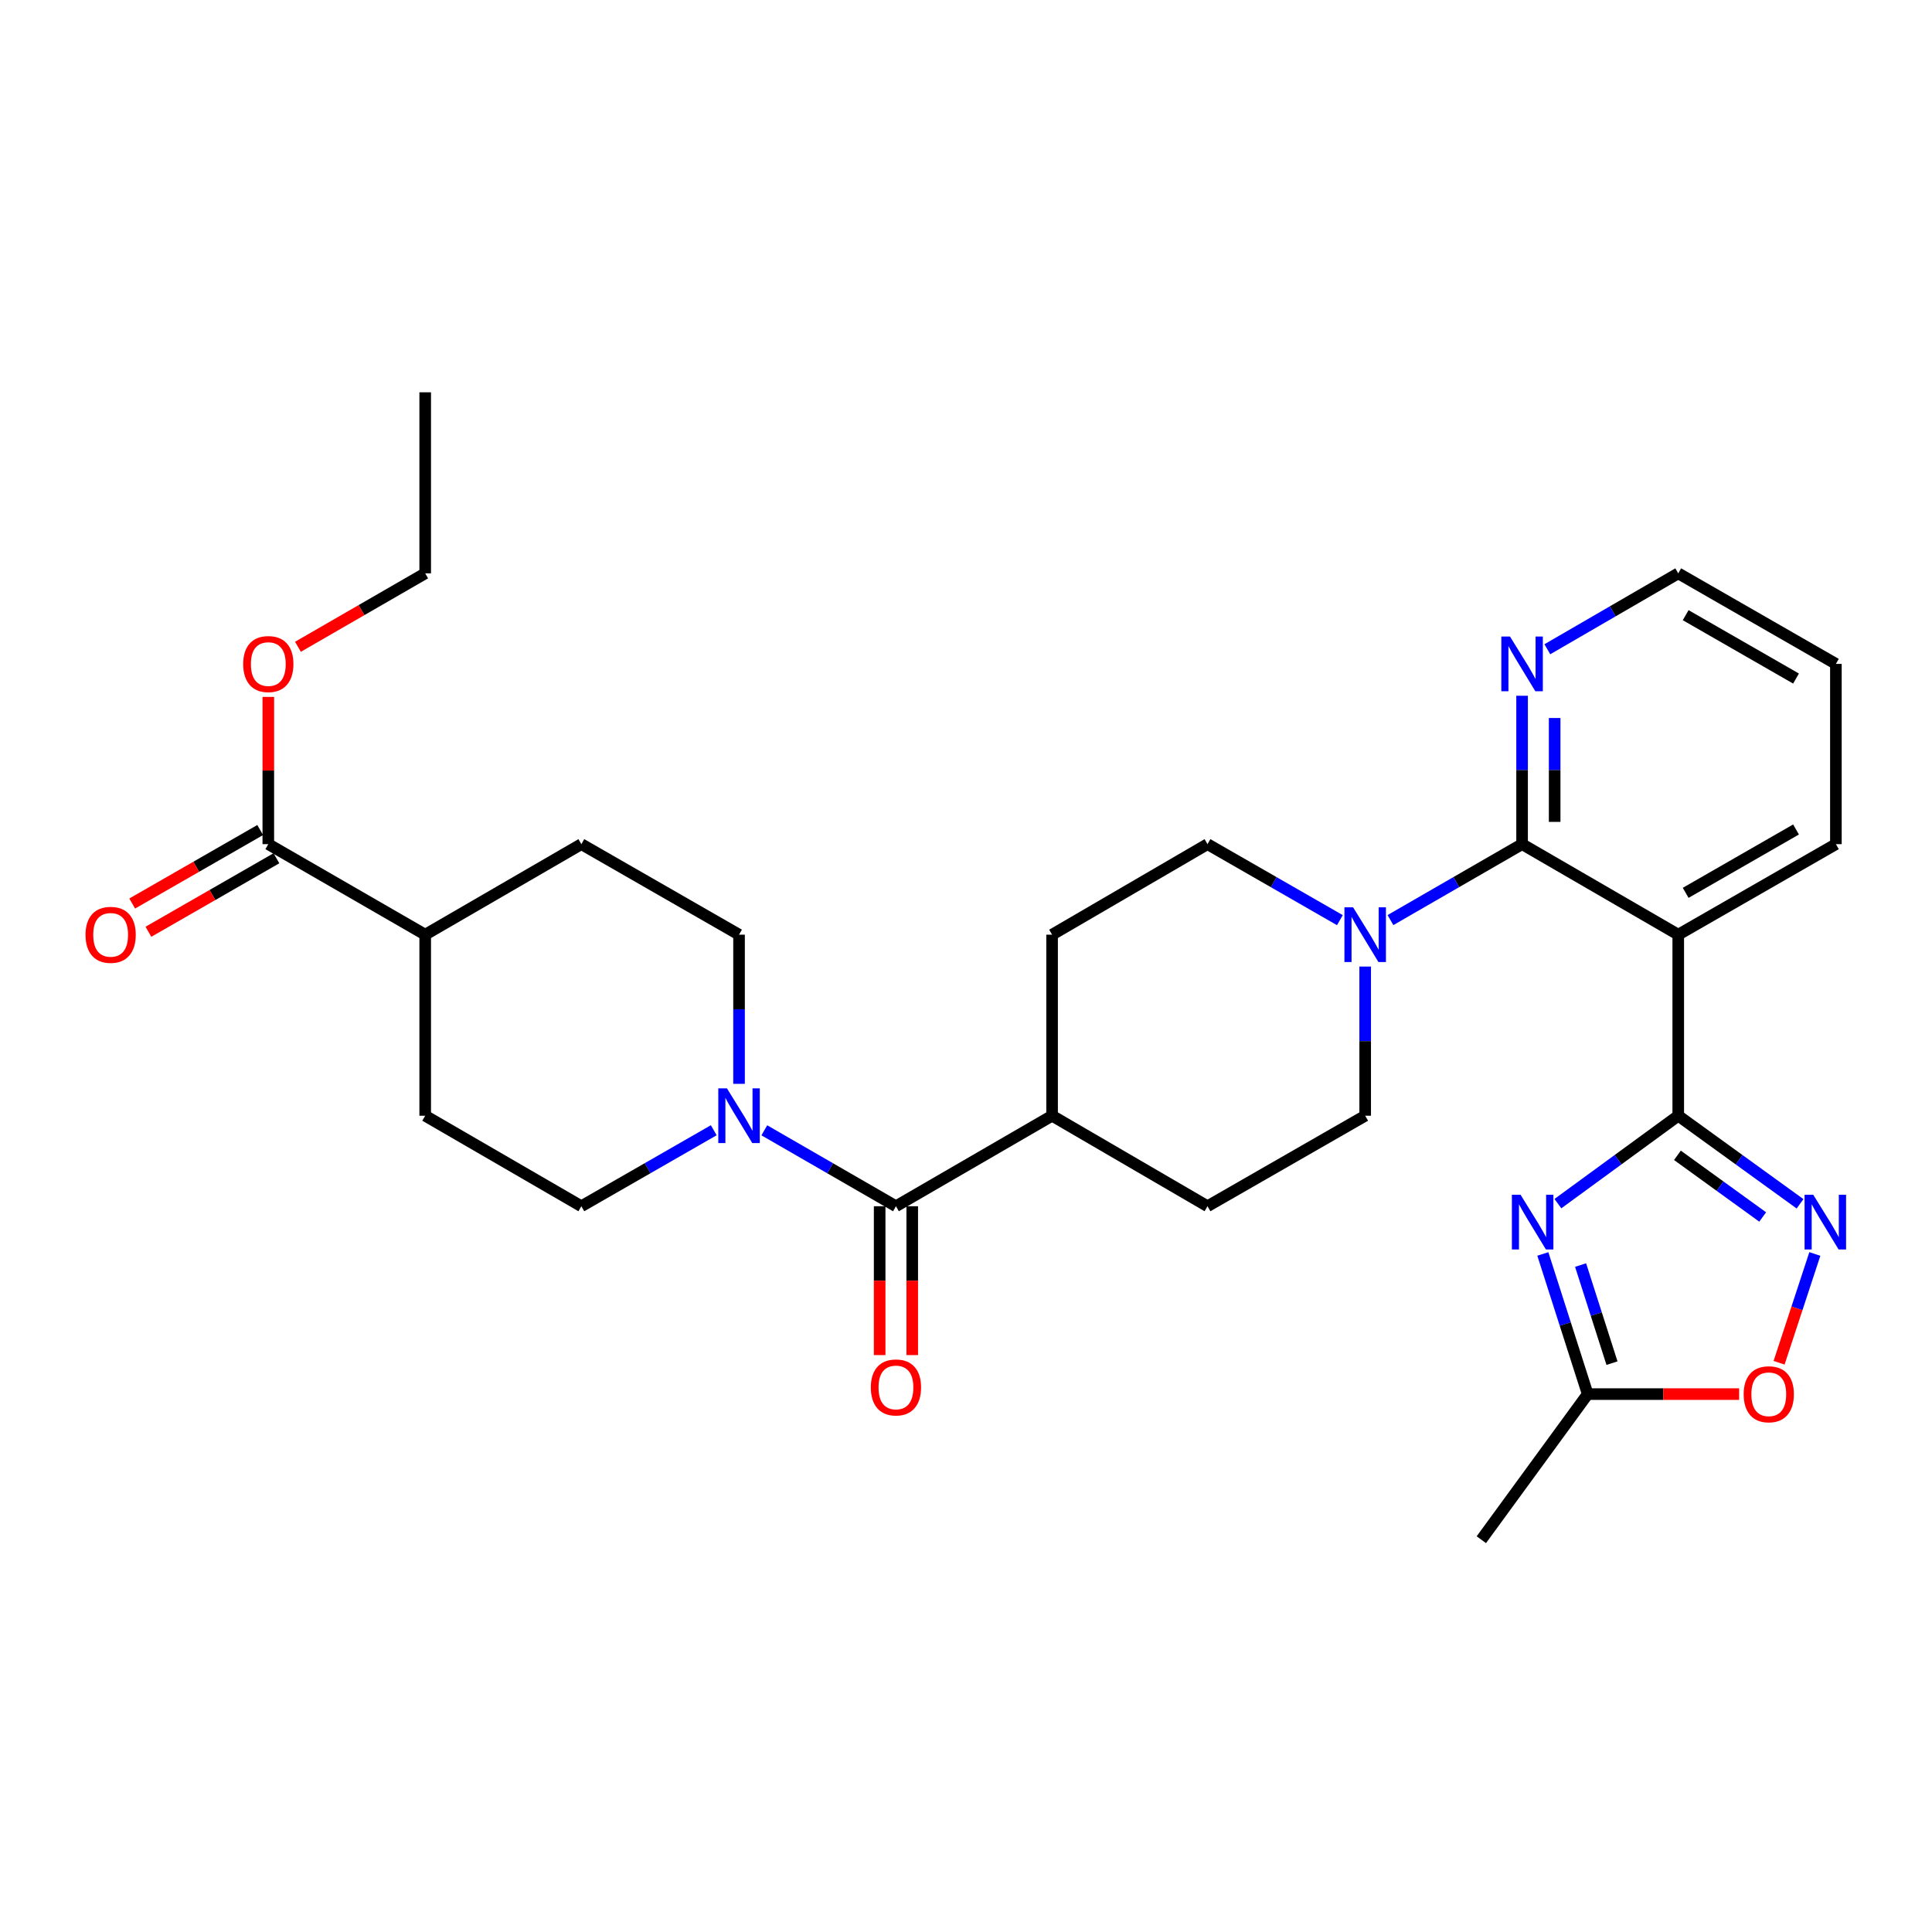 <?xml version='1.0' encoding='iso-8859-1'?>
<svg version='1.1' baseProfile='full'
              xmlns='http://www.w3.org/2000/svg'
                      xmlns:rdkit='http://www.rdkit.org/xml'
                      xmlns:xlink='http://www.w3.org/1999/xlink'
                  xml:space='preserve'
width='1000px' height='1000px' viewBox='0 0 1000 1000'>
<!-- END OF HEADER -->
<rect style='opacity:1.0;fill:#FFFFFF;stroke:none' width='1000' height='1000' x='0' y='0'> </rect>
<path class='bond-0' d='M 868.658,577.496 L 837.51,600.248' style='fill:none;fill-rule:evenodd;stroke:#000000;stroke-width:6px;stroke-linecap:butt;stroke-linejoin:miter;stroke-opacity:1' />
<path class='bond-0' d='M 837.51,600.248 L 806.362,623' style='fill:none;fill-rule:evenodd;stroke:#0000FF;stroke-width:6px;stroke-linecap:butt;stroke-linejoin:miter;stroke-opacity:1' />
<path class='bond-1' d='M 868.658,577.496 L 868.658,483.787' style='fill:none;fill-rule:evenodd;stroke:#000000;stroke-width:6px;stroke-linecap:butt;stroke-linejoin:miter;stroke-opacity:1' />
<path class='bond-3' d='M 868.658,577.496 L 900.177,600.29' style='fill:none;fill-rule:evenodd;stroke:#000000;stroke-width:6px;stroke-linecap:butt;stroke-linejoin:miter;stroke-opacity:1' />
<path class='bond-3' d='M 900.177,600.29 L 931.697,623.084' style='fill:none;fill-rule:evenodd;stroke:#0000FF;stroke-width:6px;stroke-linecap:butt;stroke-linejoin:miter;stroke-opacity:1' />
<path class='bond-3' d='M 868.234,597.995 L 890.298,613.951' style='fill:none;fill-rule:evenodd;stroke:#000000;stroke-width:6px;stroke-linecap:butt;stroke-linejoin:miter;stroke-opacity:1' />
<path class='bond-3' d='M 890.298,613.951 L 912.362,629.907' style='fill:none;fill-rule:evenodd;stroke:#0000FF;stroke-width:6px;stroke-linecap:butt;stroke-linejoin:miter;stroke-opacity:1' />
<path class='bond-7' d='M 798.569,649.047 L 810.179,685.316' style='fill:none;fill-rule:evenodd;stroke:#0000FF;stroke-width:6px;stroke-linecap:butt;stroke-linejoin:miter;stroke-opacity:1' />
<path class='bond-7' d='M 810.179,685.316 L 821.79,721.584' style='fill:none;fill-rule:evenodd;stroke:#000000;stroke-width:6px;stroke-linecap:butt;stroke-linejoin:miter;stroke-opacity:1' />
<path class='bond-7' d='M 818.109,654.788 L 826.236,680.176' style='fill:none;fill-rule:evenodd;stroke:#0000FF;stroke-width:6px;stroke-linecap:butt;stroke-linejoin:miter;stroke-opacity:1' />
<path class='bond-7' d='M 826.236,680.176 L 834.363,705.564' style='fill:none;fill-rule:evenodd;stroke:#000000;stroke-width:6px;stroke-linecap:butt;stroke-linejoin:miter;stroke-opacity:1' />
<path class='bond-2' d='M 868.658,483.787 L 787.828,436.928' style='fill:none;fill-rule:evenodd;stroke:#000000;stroke-width:6px;stroke-linecap:butt;stroke-linejoin:miter;stroke-opacity:1' />
<path class='bond-24' d='M 868.658,483.787 L 950.256,436.928' style='fill:none;fill-rule:evenodd;stroke:#000000;stroke-width:6px;stroke-linecap:butt;stroke-linejoin:miter;stroke-opacity:1' />
<path class='bond-24' d='M 872.502,462.138 L 929.62,429.337' style='fill:none;fill-rule:evenodd;stroke:#000000;stroke-width:6px;stroke-linecap:butt;stroke-linejoin:miter;stroke-opacity:1' />
<path class='bond-4' d='M 787.828,436.928 L 753.763,456.583' style='fill:none;fill-rule:evenodd;stroke:#000000;stroke-width:6px;stroke-linecap:butt;stroke-linejoin:miter;stroke-opacity:1' />
<path class='bond-4' d='M 753.763,456.583 L 719.698,476.238' style='fill:none;fill-rule:evenodd;stroke:#0000FF;stroke-width:6px;stroke-linecap:butt;stroke-linejoin:miter;stroke-opacity:1' />
<path class='bond-10' d='M 787.828,436.928 L 787.828,398.526' style='fill:none;fill-rule:evenodd;stroke:#000000;stroke-width:6px;stroke-linecap:butt;stroke-linejoin:miter;stroke-opacity:1' />
<path class='bond-10' d='M 787.828,398.526 L 787.828,360.124' style='fill:none;fill-rule:evenodd;stroke:#0000FF;stroke-width:6px;stroke-linecap:butt;stroke-linejoin:miter;stroke-opacity:1' />
<path class='bond-10' d='M 804.687,425.408 L 804.687,398.526' style='fill:none;fill-rule:evenodd;stroke:#000000;stroke-width:6px;stroke-linecap:butt;stroke-linejoin:miter;stroke-opacity:1' />
<path class='bond-10' d='M 804.687,398.526 L 804.687,371.645' style='fill:none;fill-rule:evenodd;stroke:#0000FF;stroke-width:6px;stroke-linecap:butt;stroke-linejoin:miter;stroke-opacity:1' />
<path class='bond-8' d='M 939.361,649.053 L 930.106,677.204' style='fill:none;fill-rule:evenodd;stroke:#0000FF;stroke-width:6px;stroke-linecap:butt;stroke-linejoin:miter;stroke-opacity:1' />
<path class='bond-8' d='M 930.106,677.204 L 920.852,705.356' style='fill:none;fill-rule:evenodd;stroke:#FF0000;stroke-width:6px;stroke-linecap:butt;stroke-linejoin:miter;stroke-opacity:1' />
<path class='bond-12' d='M 706.614,500.29 L 706.614,538.893' style='fill:none;fill-rule:evenodd;stroke:#0000FF;stroke-width:6px;stroke-linecap:butt;stroke-linejoin:miter;stroke-opacity:1' />
<path class='bond-12' d='M 706.614,538.893 L 706.614,577.496' style='fill:none;fill-rule:evenodd;stroke:#000000;stroke-width:6px;stroke-linecap:butt;stroke-linejoin:miter;stroke-opacity:1' />
<path class='bond-13' d='M 693.521,476.27 L 659.259,456.599' style='fill:none;fill-rule:evenodd;stroke:#0000FF;stroke-width:6px;stroke-linecap:butt;stroke-linejoin:miter;stroke-opacity:1' />
<path class='bond-13' d='M 659.259,456.599 L 624.997,436.928' style='fill:none;fill-rule:evenodd;stroke:#000000;stroke-width:6px;stroke-linecap:butt;stroke-linejoin:miter;stroke-opacity:1' />
<path class='bond-5' d='M 463.74,624.345 L 544.561,577.496' style='fill:none;fill-rule:evenodd;stroke:#000000;stroke-width:6px;stroke-linecap:butt;stroke-linejoin:miter;stroke-opacity:1' />
<path class='bond-6' d='M 463.74,624.345 L 429.675,604.694' style='fill:none;fill-rule:evenodd;stroke:#000000;stroke-width:6px;stroke-linecap:butt;stroke-linejoin:miter;stroke-opacity:1' />
<path class='bond-6' d='M 429.675,604.694 L 395.61,585.043' style='fill:none;fill-rule:evenodd;stroke:#0000FF;stroke-width:6px;stroke-linecap:butt;stroke-linejoin:miter;stroke-opacity:1' />
<path class='bond-17' d='M 455.311,624.345 L 455.311,662.868' style='fill:none;fill-rule:evenodd;stroke:#000000;stroke-width:6px;stroke-linecap:butt;stroke-linejoin:miter;stroke-opacity:1' />
<path class='bond-17' d='M 455.311,662.868 L 455.311,701.391' style='fill:none;fill-rule:evenodd;stroke:#FF0000;stroke-width:6px;stroke-linecap:butt;stroke-linejoin:miter;stroke-opacity:1' />
<path class='bond-17' d='M 472.17,624.345 L 472.17,662.868' style='fill:none;fill-rule:evenodd;stroke:#000000;stroke-width:6px;stroke-linecap:butt;stroke-linejoin:miter;stroke-opacity:1' />
<path class='bond-17' d='M 472.17,662.868 L 472.17,701.391' style='fill:none;fill-rule:evenodd;stroke:#FF0000;stroke-width:6px;stroke-linecap:butt;stroke-linejoin:miter;stroke-opacity:1' />
<path class='bond-14' d='M 382.526,560.993 L 382.526,522.39' style='fill:none;fill-rule:evenodd;stroke:#0000FF;stroke-width:6px;stroke-linecap:butt;stroke-linejoin:miter;stroke-opacity:1' />
<path class='bond-14' d='M 382.526,522.39 L 382.526,483.787' style='fill:none;fill-rule:evenodd;stroke:#000000;stroke-width:6px;stroke-linecap:butt;stroke-linejoin:miter;stroke-opacity:1' />
<path class='bond-15' d='M 369.434,585.011 L 335.172,604.678' style='fill:none;fill-rule:evenodd;stroke:#0000FF;stroke-width:6px;stroke-linecap:butt;stroke-linejoin:miter;stroke-opacity:1' />
<path class='bond-15' d='M 335.172,604.678 L 300.91,624.345' style='fill:none;fill-rule:evenodd;stroke:#000000;stroke-width:6px;stroke-linecap:butt;stroke-linejoin:miter;stroke-opacity:1' />
<path class='bond-25' d='M 821.79,721.584 L 766.735,796.945' style='fill:none;fill-rule:evenodd;stroke:#000000;stroke-width:6px;stroke-linecap:butt;stroke-linejoin:miter;stroke-opacity:1' />
<path class='bond-30' d='M 821.79,721.584 L 860.981,721.584' style='fill:none;fill-rule:evenodd;stroke:#000000;stroke-width:6px;stroke-linecap:butt;stroke-linejoin:miter;stroke-opacity:1' />
<path class='bond-30' d='M 860.981,721.584 L 900.173,721.584' style='fill:none;fill-rule:evenodd;stroke:#FF0000;stroke-width:6px;stroke-linecap:butt;stroke-linejoin:miter;stroke-opacity:1' />
<path class='bond-9' d='M 138.875,436.928 L 220.08,483.787' style='fill:none;fill-rule:evenodd;stroke:#000000;stroke-width:6px;stroke-linecap:butt;stroke-linejoin:miter;stroke-opacity:1' />
<path class='bond-18' d='M 134.678,429.618 L 101.55,448.64' style='fill:none;fill-rule:evenodd;stroke:#000000;stroke-width:6px;stroke-linecap:butt;stroke-linejoin:miter;stroke-opacity:1' />
<path class='bond-18' d='M 101.55,448.64 L 68.423,467.662' style='fill:none;fill-rule:evenodd;stroke:#FF0000;stroke-width:6px;stroke-linecap:butt;stroke-linejoin:miter;stroke-opacity:1' />
<path class='bond-18' d='M 143.073,444.238 L 109.945,463.26' style='fill:none;fill-rule:evenodd;stroke:#000000;stroke-width:6px;stroke-linecap:butt;stroke-linejoin:miter;stroke-opacity:1' />
<path class='bond-18' d='M 109.945,463.26 L 76.818,482.282' style='fill:none;fill-rule:evenodd;stroke:#FF0000;stroke-width:6px;stroke-linecap:butt;stroke-linejoin:miter;stroke-opacity:1' />
<path class='bond-23' d='M 138.875,436.928 L 138.875,398.826' style='fill:none;fill-rule:evenodd;stroke:#000000;stroke-width:6px;stroke-linecap:butt;stroke-linejoin:miter;stroke-opacity:1' />
<path class='bond-23' d='M 138.875,398.826 L 138.875,360.724' style='fill:none;fill-rule:evenodd;stroke:#FF0000;stroke-width:6px;stroke-linecap:butt;stroke-linejoin:miter;stroke-opacity:1' />
<path class='bond-31' d='M 800.904,336.05 L 834.781,316.407' style='fill:none;fill-rule:evenodd;stroke:#0000FF;stroke-width:6px;stroke-linecap:butt;stroke-linejoin:miter;stroke-opacity:1' />
<path class='bond-31' d='M 834.781,316.407 L 868.658,296.764' style='fill:none;fill-rule:evenodd;stroke:#000000;stroke-width:6px;stroke-linecap:butt;stroke-linejoin:miter;stroke-opacity:1' />
<path class='bond-11' d='M 544.561,577.496 L 544.561,483.787' style='fill:none;fill-rule:evenodd;stroke:#000000;stroke-width:6px;stroke-linecap:butt;stroke-linejoin:miter;stroke-opacity:1' />
<path class='bond-32' d='M 544.561,577.496 L 624.997,624.345' style='fill:none;fill-rule:evenodd;stroke:#000000;stroke-width:6px;stroke-linecap:butt;stroke-linejoin:miter;stroke-opacity:1' />
<path class='bond-20' d='M 706.614,577.496 L 624.997,624.345' style='fill:none;fill-rule:evenodd;stroke:#000000;stroke-width:6px;stroke-linecap:butt;stroke-linejoin:miter;stroke-opacity:1' />
<path class='bond-19' d='M 624.997,436.928 L 544.561,483.787' style='fill:none;fill-rule:evenodd;stroke:#000000;stroke-width:6px;stroke-linecap:butt;stroke-linejoin:miter;stroke-opacity:1' />
<path class='bond-22' d='M 382.526,483.787 L 300.91,436.928' style='fill:none;fill-rule:evenodd;stroke:#000000;stroke-width:6px;stroke-linecap:butt;stroke-linejoin:miter;stroke-opacity:1' />
<path class='bond-21' d='M 300.91,624.345 L 220.08,577.496' style='fill:none;fill-rule:evenodd;stroke:#000000;stroke-width:6px;stroke-linecap:butt;stroke-linejoin:miter;stroke-opacity:1' />
<path class='bond-16' d='M 220.08,483.787 L 220.08,577.496' style='fill:none;fill-rule:evenodd;stroke:#000000;stroke-width:6px;stroke-linecap:butt;stroke-linejoin:miter;stroke-opacity:1' />
<path class='bond-33' d='M 220.08,483.787 L 300.91,436.928' style='fill:none;fill-rule:evenodd;stroke:#000000;stroke-width:6px;stroke-linecap:butt;stroke-linejoin:miter;stroke-opacity:1' />
<path class='bond-27' d='M 154.219,334.776 L 187.149,315.77' style='fill:none;fill-rule:evenodd;stroke:#FF0000;stroke-width:6px;stroke-linecap:butt;stroke-linejoin:miter;stroke-opacity:1' />
<path class='bond-27' d='M 187.149,315.77 L 220.08,296.764' style='fill:none;fill-rule:evenodd;stroke:#000000;stroke-width:6px;stroke-linecap:butt;stroke-linejoin:miter;stroke-opacity:1' />
<path class='bond-28' d='M 950.256,436.928 L 950.256,343.632' style='fill:none;fill-rule:evenodd;stroke:#000000;stroke-width:6px;stroke-linecap:butt;stroke-linejoin:miter;stroke-opacity:1' />
<path class='bond-26' d='M 868.658,296.764 L 950.256,343.632' style='fill:none;fill-rule:evenodd;stroke:#000000;stroke-width:6px;stroke-linecap:butt;stroke-linejoin:miter;stroke-opacity:1' />
<path class='bond-26' d='M 872.5,318.413 L 929.619,351.221' style='fill:none;fill-rule:evenodd;stroke:#000000;stroke-width:6px;stroke-linecap:butt;stroke-linejoin:miter;stroke-opacity:1' />
<path class='bond-29' d='M 220.08,296.764 L 220.08,203.055' style='fill:none;fill-rule:evenodd;stroke:#000000;stroke-width:6px;stroke-linecap:butt;stroke-linejoin:miter;stroke-opacity:1' />
<path  class='atom-1' d='M 787.028 618.39
L 796.308 633.39
Q 797.228 634.87, 798.708 637.55
Q 800.188 640.23, 800.268 640.39
L 800.268 618.39
L 804.028 618.39
L 804.028 646.71
L 800.148 646.71
L 790.188 630.31
Q 789.028 628.39, 787.788 626.19
Q 786.588 623.99, 786.228 623.31
L 786.228 646.71
L 782.548 646.71
L 782.548 618.39
L 787.028 618.39
' fill='#0000FF'/>
<path  class='atom-4' d='M 938.526 618.39
L 947.806 633.39
Q 948.726 634.87, 950.206 637.55
Q 951.686 640.23, 951.766 640.39
L 951.766 618.39
L 955.526 618.39
L 955.526 646.71
L 951.646 646.71
L 941.686 630.31
Q 940.526 628.39, 939.286 626.19
Q 938.086 623.99, 937.726 623.31
L 937.726 646.71
L 934.046 646.71
L 934.046 618.39
L 938.526 618.39
' fill='#0000FF'/>
<path  class='atom-5' d='M 700.354 469.627
L 709.634 484.627
Q 710.554 486.107, 712.034 488.787
Q 713.514 491.467, 713.594 491.627
L 713.594 469.627
L 717.354 469.627
L 717.354 497.947
L 713.474 497.947
L 703.514 481.547
Q 702.354 479.627, 701.114 477.427
Q 699.914 475.227, 699.554 474.547
L 699.554 497.947
L 695.874 497.947
L 695.874 469.627
L 700.354 469.627
' fill='#0000FF'/>
<path  class='atom-7' d='M 376.266 563.336
L 385.546 578.336
Q 386.466 579.816, 387.946 582.496
Q 389.426 585.176, 389.506 585.336
L 389.506 563.336
L 393.266 563.336
L 393.266 591.656
L 389.386 591.656
L 379.426 575.256
Q 378.266 573.336, 377.026 571.136
Q 375.826 568.936, 375.466 568.256
L 375.466 591.656
L 371.786 591.656
L 371.786 563.336
L 376.266 563.336
' fill='#0000FF'/>
<path  class='atom-9' d='M 902.517 721.664
Q 902.517 714.864, 905.877 711.064
Q 909.237 707.264, 915.517 707.264
Q 921.797 707.264, 925.157 711.064
Q 928.517 714.864, 928.517 721.664
Q 928.517 728.544, 925.117 732.464
Q 921.717 736.344, 915.517 736.344
Q 909.277 736.344, 905.877 732.464
Q 902.517 728.584, 902.517 721.664
M 915.517 733.144
Q 919.837 733.144, 922.157 730.264
Q 924.517 727.344, 924.517 721.664
Q 924.517 716.104, 922.157 713.304
Q 919.837 710.464, 915.517 710.464
Q 911.197 710.464, 908.837 713.264
Q 906.517 716.064, 906.517 721.664
Q 906.517 727.384, 908.837 730.264
Q 911.197 733.144, 915.517 733.144
' fill='#FF0000'/>
<path  class='atom-11' d='M 781.568 329.472
L 790.848 344.472
Q 791.768 345.952, 793.248 348.632
Q 794.728 351.312, 794.808 351.472
L 794.808 329.472
L 798.568 329.472
L 798.568 357.792
L 794.688 357.792
L 784.728 341.392
Q 783.568 339.472, 782.328 337.272
Q 781.128 335.072, 780.768 334.392
L 780.768 357.792
L 777.088 357.792
L 777.088 329.472
L 781.568 329.472
' fill='#0000FF'/>
<path  class='atom-18' d='M 450.74 718.133
Q 450.74 711.333, 454.1 707.533
Q 457.46 703.733, 463.74 703.733
Q 470.02 703.733, 473.38 707.533
Q 476.74 711.333, 476.74 718.133
Q 476.74 725.013, 473.34 728.933
Q 469.94 732.813, 463.74 732.813
Q 457.5 732.813, 454.1 728.933
Q 450.74 725.053, 450.74 718.133
M 463.74 729.613
Q 468.06 729.613, 470.38 726.733
Q 472.74 723.813, 472.74 718.133
Q 472.74 712.573, 470.38 709.773
Q 468.06 706.933, 463.74 706.933
Q 459.42 706.933, 457.06 709.733
Q 454.74 712.533, 454.74 718.133
Q 454.74 723.853, 457.06 726.733
Q 459.42 729.613, 463.74 729.613
' fill='#FF0000'/>
<path  class='atom-19' d='M 44.268 483.867
Q 44.268 477.067, 47.628 473.267
Q 50.988 469.467, 57.268 469.467
Q 63.548 469.467, 66.908 473.267
Q 70.268 477.067, 70.268 483.867
Q 70.268 490.747, 66.868 494.667
Q 63.468 498.547, 57.268 498.547
Q 51.028 498.547, 47.628 494.667
Q 44.268 490.787, 44.268 483.867
M 57.268 495.347
Q 61.588 495.347, 63.908 492.467
Q 66.268 489.547, 66.268 483.867
Q 66.268 478.307, 63.908 475.507
Q 61.588 472.667, 57.268 472.667
Q 52.948 472.667, 50.588 475.467
Q 48.268 478.267, 48.268 483.867
Q 48.268 489.587, 50.588 492.467
Q 52.948 495.347, 57.268 495.347
' fill='#FF0000'/>
<path  class='atom-24' d='M 125.875 343.712
Q 125.875 336.912, 129.235 333.112
Q 132.595 329.312, 138.875 329.312
Q 145.155 329.312, 148.515 333.112
Q 151.875 336.912, 151.875 343.712
Q 151.875 350.592, 148.475 354.512
Q 145.075 358.392, 138.875 358.392
Q 132.635 358.392, 129.235 354.512
Q 125.875 350.632, 125.875 343.712
M 138.875 355.192
Q 143.195 355.192, 145.515 352.312
Q 147.875 349.392, 147.875 343.712
Q 147.875 338.152, 145.515 335.352
Q 143.195 332.512, 138.875 332.512
Q 134.555 332.512, 132.195 335.312
Q 129.875 338.112, 129.875 343.712
Q 129.875 349.432, 132.195 352.312
Q 134.555 355.192, 138.875 355.192
' fill='#FF0000'/>
</svg>
